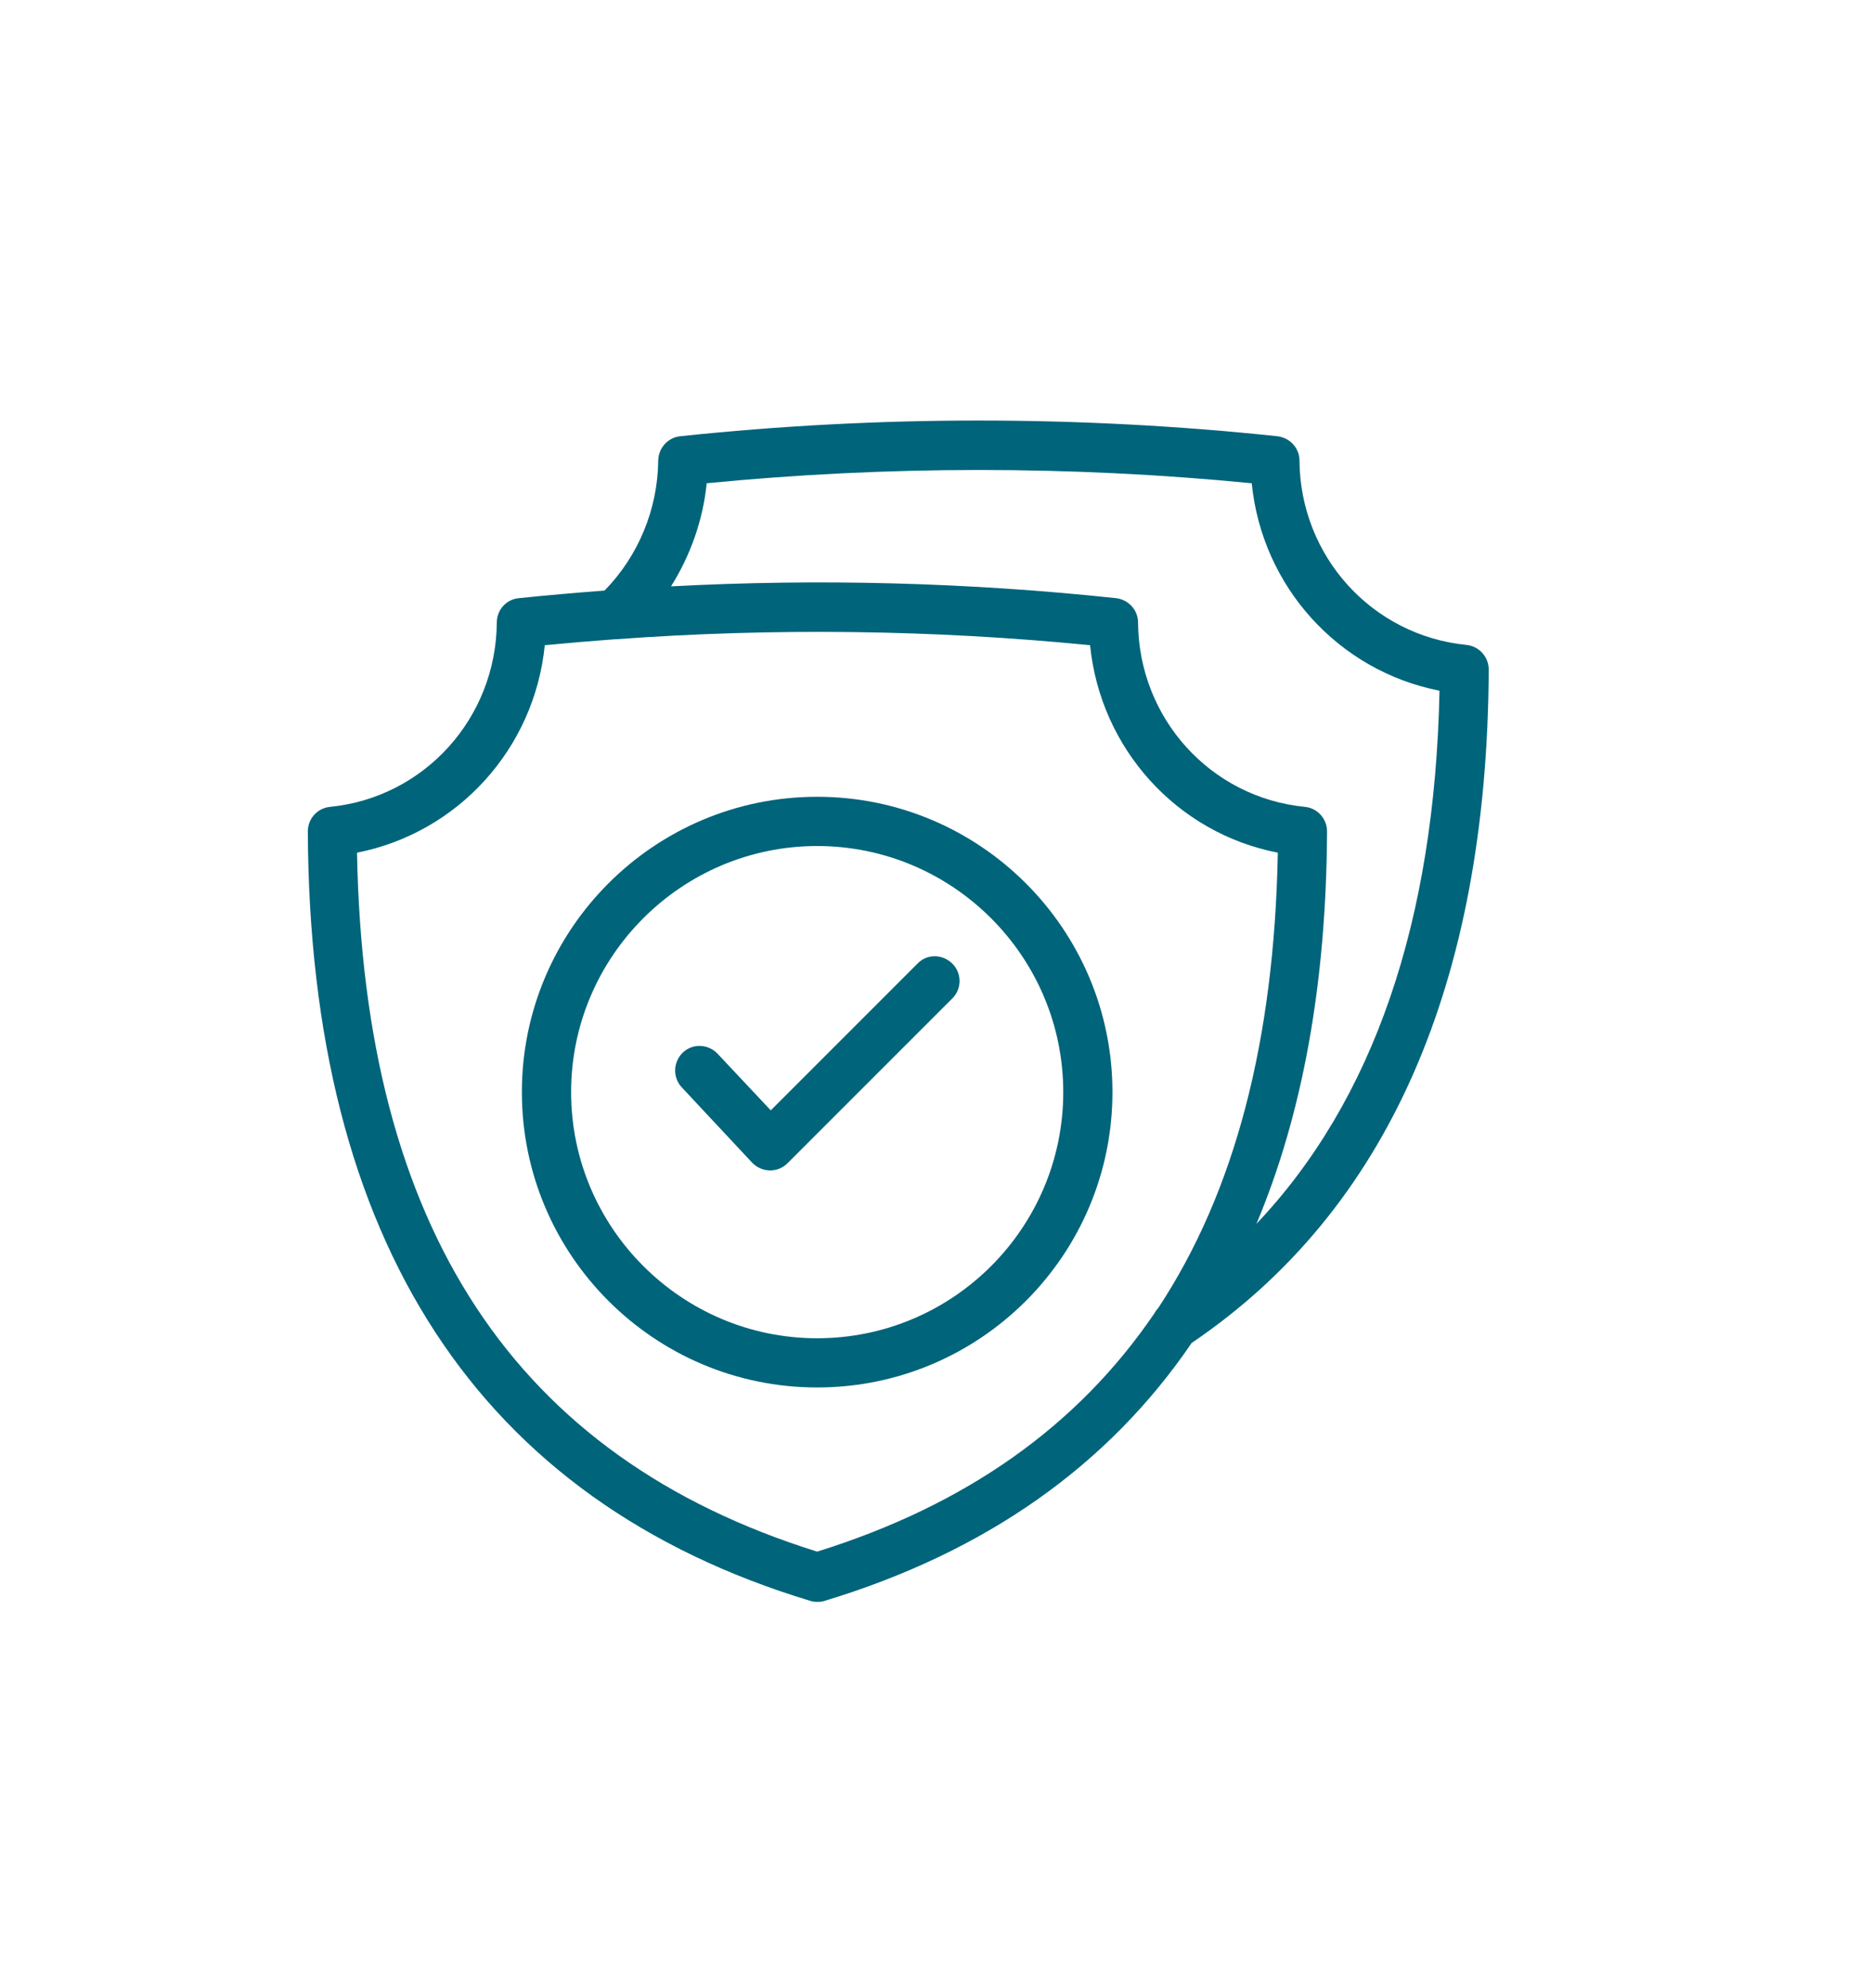 <svg width="49" height="52" viewBox="0 0 49 52" fill="none" xmlns="http://www.w3.org/2000/svg">
<g id="security-shield 1">
<g id="Group 1893509077">
<path id="Vector" d="M38.367 16.869C35.895 16.625 34.015 14.552 33.996 12.048C33.996 11.719 33.745 11.449 33.417 11.41C28.234 10.863 22.981 10.863 17.799 11.41C17.471 11.443 17.226 11.719 17.22 12.048C17.207 13.322 16.698 14.546 15.816 15.447C15.063 15.505 14.316 15.569 13.57 15.646C13.241 15.678 12.997 15.955 12.997 16.284C12.977 18.788 11.098 20.861 8.632 21.105C8.304 21.137 8.053 21.414 8.053 21.749C8.098 32.474 12.52 39.246 21.198 41.873C21.256 41.892 21.32 41.899 21.385 41.899C21.449 41.899 21.514 41.892 21.572 41.873C25.782 40.598 28.988 38.339 31.176 35.126C36.294 31.663 38.908 25.734 38.947 17.513C38.947 17.185 38.695 16.902 38.367 16.869ZM21.378 40.585C13.467 38.113 9.52 32.126 9.34 22.303C11.986 21.781 13.982 19.58 14.252 16.876C14.857 16.818 15.469 16.766 16.08 16.721H16.106C20.233 16.419 24.398 16.47 28.518 16.876C28.788 19.58 30.784 21.788 33.429 22.303C33.339 27.221 32.303 31.18 30.301 34.212C30.262 34.257 30.23 34.296 30.204 34.347C28.196 37.302 25.273 39.369 21.378 40.585ZM32.87 32.011C34.08 29.133 34.698 25.715 34.717 21.749C34.717 21.414 34.466 21.137 34.138 21.105C31.666 20.861 29.792 18.788 29.773 16.284C29.773 15.955 29.522 15.685 29.2 15.646C25.337 15.234 21.436 15.131 17.555 15.337C18.063 14.526 18.391 13.606 18.488 12.64C23.22 12.177 28.016 12.177 32.747 12.64C33.017 15.344 35.013 17.545 37.659 18.067C37.537 24.112 35.927 28.785 32.87 32.011Z" fill="#00647B"/>
<path id="Vector_2" d="M21.378 20.841C17.117 20.841 13.653 24.305 13.653 28.566C13.653 32.828 17.117 36.291 21.378 36.291C25.64 36.291 29.103 32.828 29.103 28.566C29.103 24.305 25.64 20.841 21.378 20.841ZM21.378 35.004C17.831 35.004 14.941 32.113 14.941 28.566C14.941 25.019 17.831 22.129 21.378 22.129C24.925 22.129 27.816 25.019 27.816 28.566C27.816 32.113 24.932 35.004 21.378 35.004Z" fill="#00647B"/>
<path id="Vector_3" d="M24.007 25.2L20.164 29.043L18.773 27.562C18.529 27.305 18.123 27.285 17.865 27.53C17.608 27.775 17.595 28.18 17.833 28.438L19.674 30.408C19.797 30.537 19.958 30.607 20.131 30.614H20.144C20.318 30.614 20.479 30.549 20.601 30.427L24.915 26.114C25.166 25.863 25.166 25.457 24.915 25.206C24.663 24.955 24.258 24.942 24.007 25.2Z" fill="#00647B"/>
</g>
</g>
</svg>
